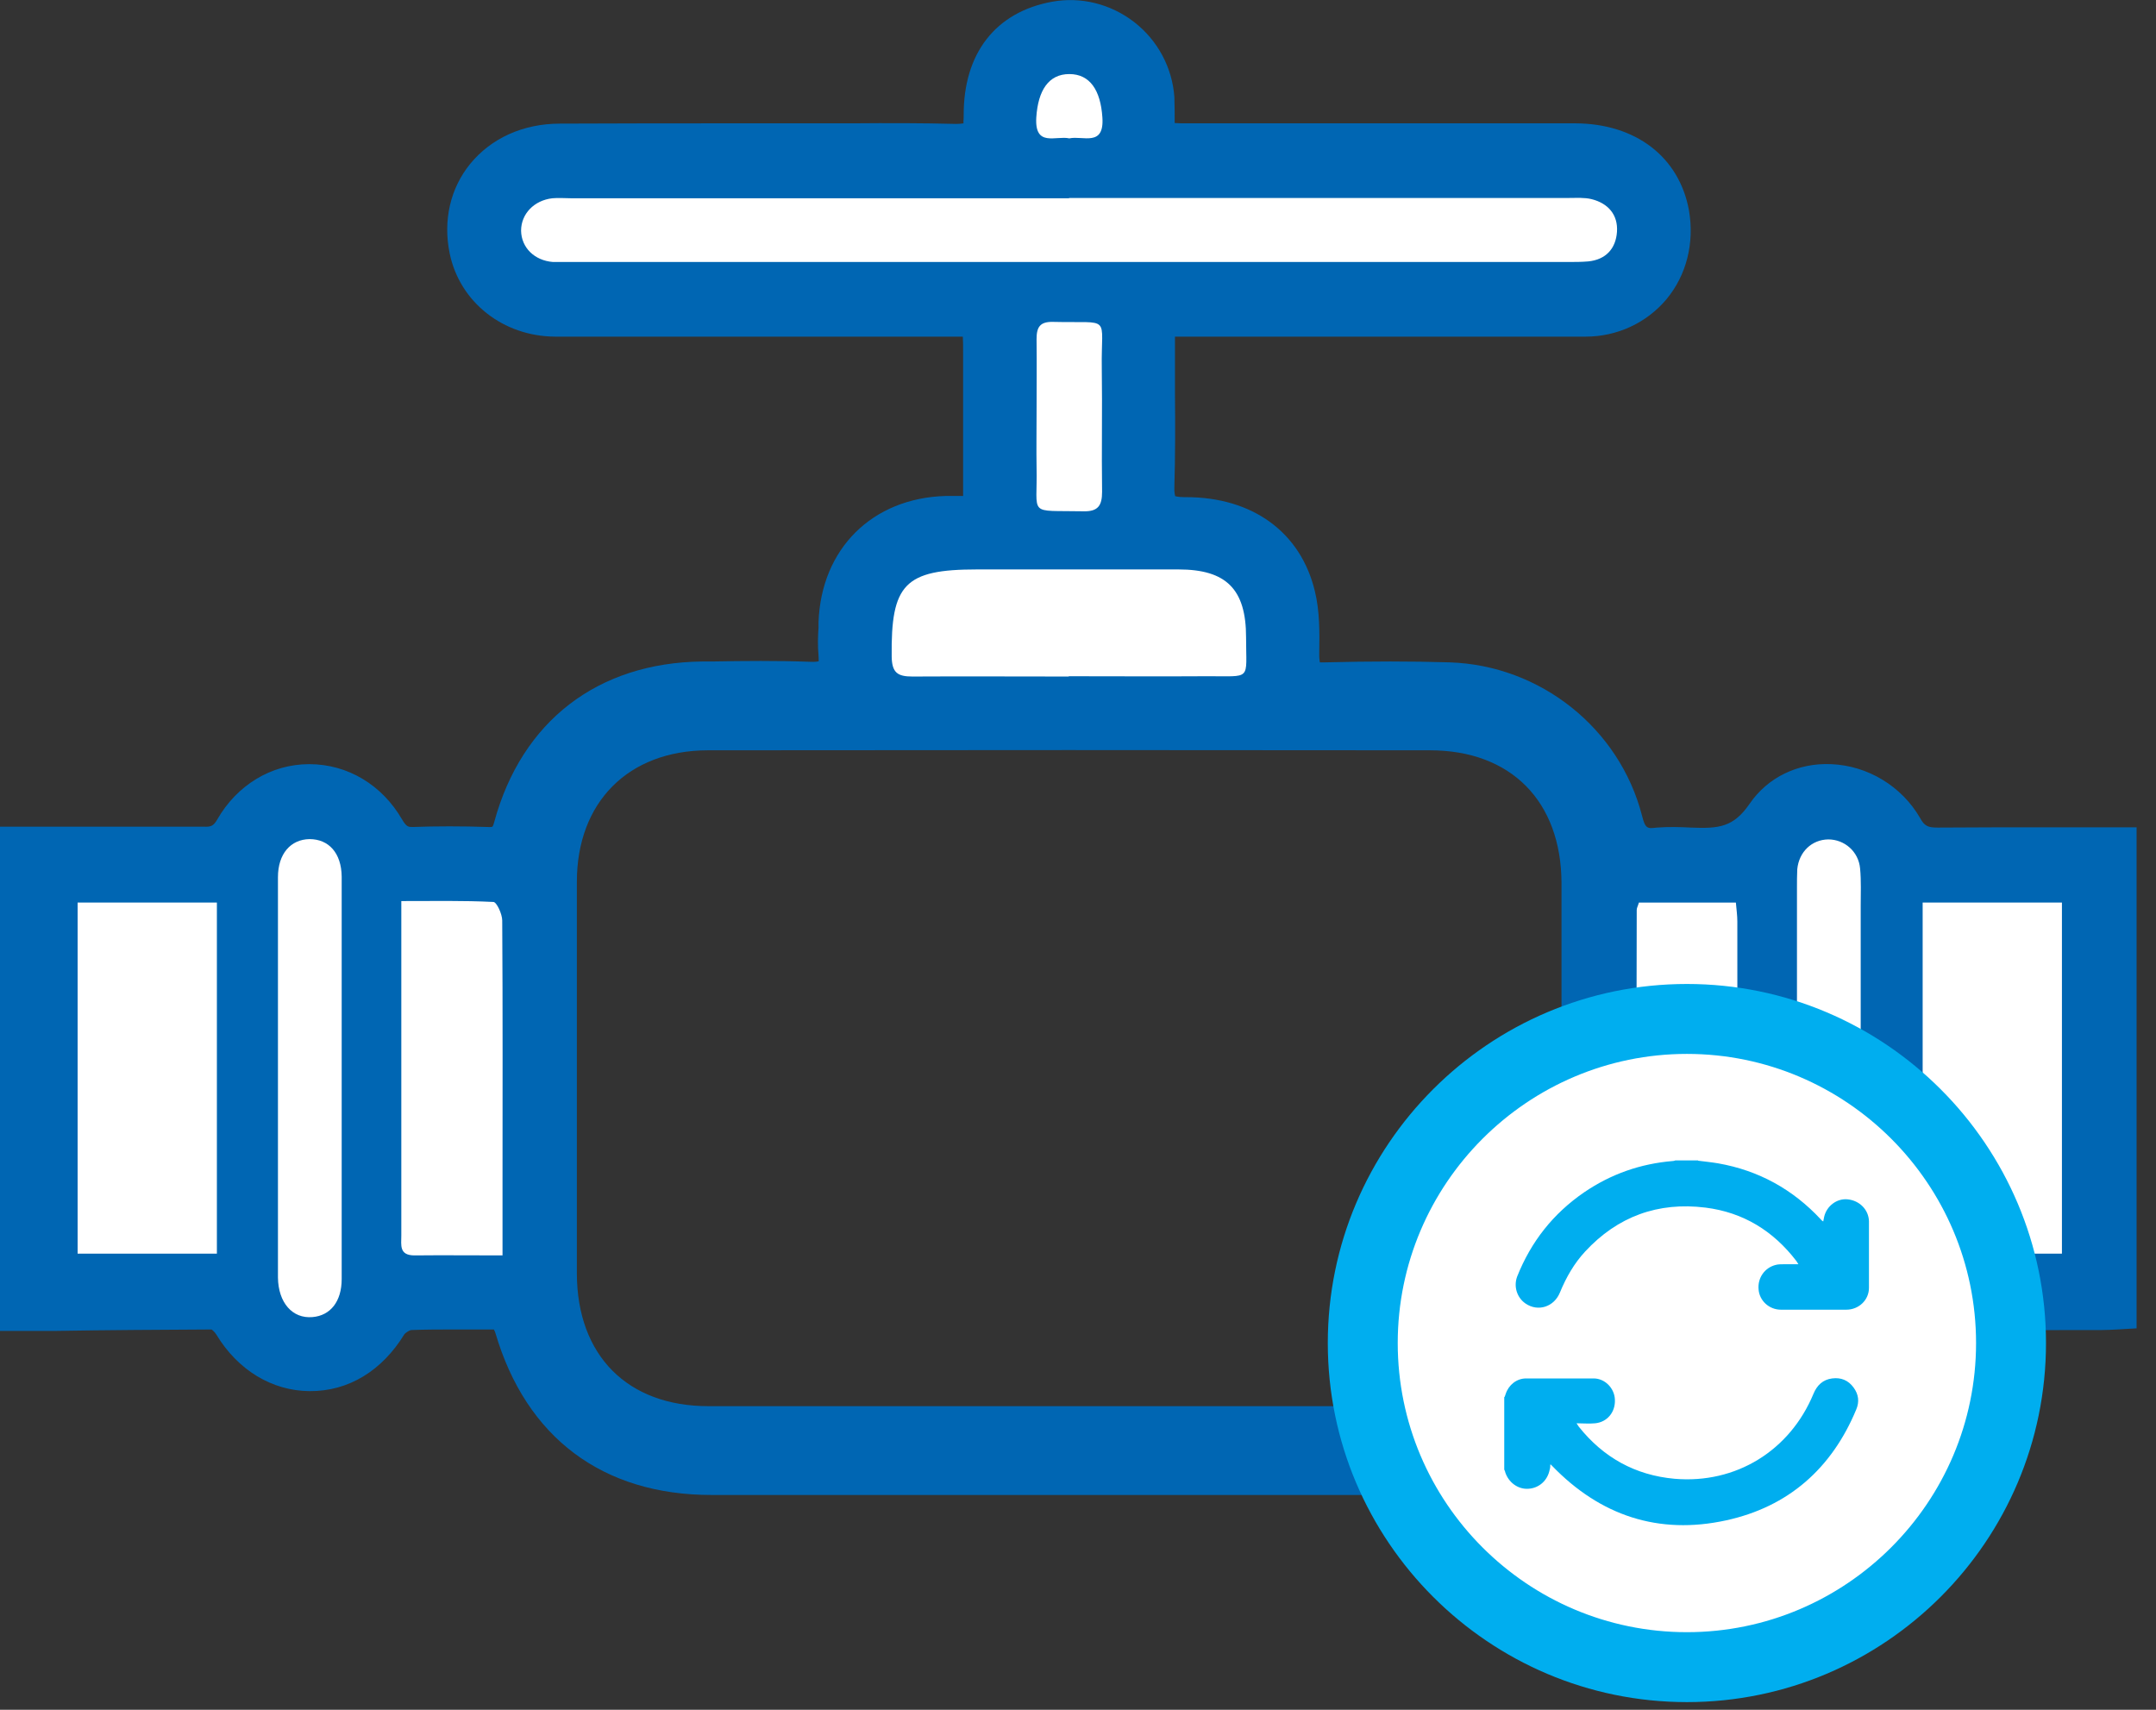 <svg xmlns="http://www.w3.org/2000/svg" width="87" height="69" viewBox="0 0 87 69" fill="none"><rect x="0" y="0" width="87" height="69" fill="#333333" stroke="none"/><g clip-path="url(#clip0_1337_2565)"><path d="M82.907 33.386C81.335 33.386 79.763 33.386 78.192 33.398C77.799 33.398 77.656 33.339 77.477 33.005C76.739 31.731 75.37 30.898 73.893 30.838C72.56 30.779 71.333 31.362 70.595 32.446C69.952 33.374 69.381 33.446 68.237 33.398C67.785 33.374 67.333 33.362 66.856 33.398C66.475 33.446 66.392 33.446 66.261 32.922C65.356 29.398 62.165 26.849 58.498 26.73C56.95 26.683 55.319 26.683 53.485 26.73H53.438C53.342 26.73 53.283 26.73 53.259 26.73C53.259 26.695 53.235 26.611 53.235 26.468V26.349C53.247 25.528 53.259 24.671 53.056 23.849C52.485 21.48 50.544 20.063 47.865 20.063C47.841 20.063 47.818 20.063 47.794 20.063C47.508 20.063 47.425 20.015 47.425 20.027C47.425 20.015 47.377 19.92 47.389 19.634C47.425 18.396 47.425 17.157 47.413 15.907V14.085C47.413 13.907 47.413 13.716 47.413 13.585C47.484 13.585 47.579 13.585 47.663 13.585H53.842C57.224 13.585 60.605 13.585 63.987 13.585C65.261 13.585 66.451 13.026 67.249 12.073C68.059 11.097 68.38 9.799 68.154 8.489C67.761 6.334 66.011 4.989 63.57 4.977C60.331 4.977 57.093 4.977 53.842 4.977H47.865C47.71 4.977 47.567 4.977 47.401 4.965C47.401 4.596 47.401 4.262 47.389 3.917C47.306 2.738 46.722 1.631 45.77 0.893C44.817 0.155 43.614 -0.143 42.447 0.071C40.173 0.488 38.876 2.155 38.887 4.655C38.887 4.87 38.864 4.965 38.887 4.977C38.852 4.977 38.768 5.001 38.578 5.001C37.197 4.965 35.816 4.965 34.434 4.977H29.779C27.386 4.977 24.992 4.977 22.599 4.989C21.099 4.989 19.813 5.584 18.967 6.62C18.17 7.608 17.872 8.894 18.146 10.228C18.551 12.192 20.301 13.573 22.397 13.585C26.147 13.585 29.898 13.585 33.648 13.585H38.268C38.495 13.585 38.721 13.585 38.852 13.585C38.864 13.728 38.864 13.978 38.864 14.216V19.527C38.864 19.706 38.864 19.884 38.864 20.015C38.78 20.015 38.673 20.015 38.578 20.015H38.161C35.196 20.098 33.136 22.146 33.029 25.111V25.326C33.005 25.683 32.994 26.064 33.029 26.445C33.041 26.588 33.029 26.659 33.041 26.683C33.005 26.695 32.91 26.718 32.684 26.707C31.362 26.659 30.029 26.671 28.731 26.695H28.338C24.123 26.742 21.051 29.1 19.944 33.172C19.908 33.315 19.872 33.362 19.872 33.362C19.872 33.362 19.801 33.386 19.682 33.374C18.634 33.339 17.61 33.339 16.657 33.374C16.479 33.374 16.407 33.374 16.229 33.077C15.419 31.672 14.026 30.838 12.478 30.838C10.942 30.838 9.561 31.684 8.763 33.077C8.62 33.327 8.513 33.374 8.239 33.362C6.334 33.362 4.441 33.362 2.536 33.362H0V53.711H2.179C4.334 53.675 6.489 53.663 8.537 53.652C8.573 53.675 8.668 53.759 8.728 53.854C9.597 55.295 10.978 56.128 12.49 56.14C14.074 56.152 15.419 55.307 16.312 53.854C16.348 53.794 16.515 53.687 16.586 53.675C17.181 53.652 17.777 53.652 18.372 53.652C18.86 53.652 19.337 53.652 19.825 53.652H19.86C19.86 53.652 19.92 53.652 19.932 53.652C19.932 53.675 19.968 53.711 19.991 53.794C21.23 58.01 24.314 60.331 28.707 60.331C33.22 60.331 37.721 60.331 42.233 60.331C47.341 60.331 52.437 60.331 57.545 60.331C62.082 60.331 65.058 58.117 66.392 53.771C66.416 53.711 66.428 53.675 66.428 53.663C66.451 53.663 66.499 53.652 66.571 53.663C67.726 53.687 68.749 53.687 69.678 53.663C69.893 53.652 69.952 53.663 70.119 53.937C70.917 55.319 72.31 56.152 73.846 56.152C75.37 56.152 76.751 55.33 77.549 53.973C77.715 53.687 77.787 53.663 78.061 53.663C79.859 53.687 81.644 53.687 83.442 53.675H84.8C85.014 53.675 85.217 53.663 85.431 53.652L86.264 53.604V33.386H82.954H82.907ZM82.609 37.018V49.996H78.18V37.018H82.609ZM74.501 51.401C74.501 51.556 74.501 51.711 74.501 51.877C74.453 52.282 74.155 52.592 73.81 52.556C73.346 52.508 73.155 52.306 73.143 51.866C73.119 51.401 73.131 50.937 73.131 50.472V35.66C73.131 35.482 73.131 35.315 73.143 35.137C73.179 34.732 73.441 34.482 73.81 34.47C74.167 34.47 74.453 34.744 74.489 35.101C74.524 35.446 74.512 35.78 74.512 36.125V51.401H74.501ZM69.512 50.068C69.512 50.068 69.416 50.068 69.309 50.068C68.904 50.044 68.511 50.032 68.107 50.032C67.702 50.032 67.309 50.032 66.928 50.044H66.606C66.606 47.174 66.606 44.293 66.618 41.411V36.994H69.488C69.488 36.994 69.488 37.101 69.488 37.161V41.03C69.488 43.959 69.488 46.889 69.5 49.818C69.5 49.961 69.5 50.044 69.5 50.068H69.512ZM42.412 4.786C42.483 3.596 42.983 3.596 43.15 3.596C43.317 3.596 43.817 3.596 43.888 4.786C43.888 4.882 43.888 4.953 43.888 5.001C43.817 5.001 43.733 5.001 43.662 5.001C43.507 5.001 43.329 4.977 43.15 5.001C42.971 4.977 42.793 5.001 42.638 5.001C42.567 5.001 42.483 5.001 42.412 5.001C42.412 4.953 42.412 4.893 42.412 4.786ZM63.415 9.99H22.885C22.706 9.99 22.54 9.99 22.361 9.99C21.92 9.954 21.635 9.68 21.623 9.311C21.623 8.942 21.92 8.644 22.349 8.608C22.444 8.608 22.528 8.596 22.623 8.596C22.682 8.596 22.754 8.596 22.825 8.596H63.523C63.725 8.596 63.927 8.596 64.082 8.632C64.63 8.775 64.677 9.108 64.665 9.347C64.642 9.751 64.439 9.942 64.034 9.99C63.832 10.013 63.63 10.013 63.427 10.002L63.415 9.99ZM47.567 23.599C48.377 23.599 48.925 23.754 49.234 24.075C49.544 24.385 49.699 24.933 49.699 25.742C49.699 25.968 49.699 26.171 49.699 26.337C49.699 26.468 49.699 26.611 49.699 26.73C49.58 26.73 49.413 26.73 49.246 26.73H48.675C47.389 26.73 46.115 26.73 44.841 26.73H41.459C39.911 26.73 38.352 26.73 36.804 26.73C36.732 26.73 36.661 26.73 36.625 26.73C36.613 26.73 36.601 26.73 36.589 26.73C36.589 26.695 36.578 26.635 36.566 26.528C36.542 25.135 36.673 24.432 37.018 24.087C37.352 23.742 38.054 23.611 39.423 23.611H41.864C43.769 23.611 45.662 23.611 47.556 23.611L47.567 23.599ZM42.424 18.836C42.424 18.36 42.424 17.884 42.424 17.407V15.907C42.424 15.157 42.436 14.419 42.424 13.669C42.424 13.633 42.424 13.609 42.424 13.585C42.436 13.585 42.459 13.585 42.483 13.585C42.84 13.585 43.138 13.585 43.388 13.585C43.567 13.585 43.757 13.585 43.888 13.585C43.888 13.693 43.888 13.812 43.888 13.943C43.888 14.181 43.876 14.49 43.888 14.859C43.9 15.693 43.888 16.526 43.888 17.36C43.888 18.193 43.888 19.015 43.888 19.848C43.888 19.932 43.888 19.991 43.888 20.027C43.852 20.027 43.805 20.027 43.745 20.027C43.174 20.027 42.721 20.027 42.436 20.015C42.436 19.92 42.436 19.801 42.436 19.694C42.436 19.467 42.436 19.17 42.436 18.812L42.424 18.836ZM63.011 35.637C63.011 40.911 63.011 46.174 63.011 51.449C63.011 54.711 60.986 56.735 57.736 56.747H28.588C25.314 56.747 23.29 54.699 23.278 51.401C23.278 46.127 23.278 40.864 23.278 35.589C23.278 32.374 25.349 30.291 28.552 30.279C38.268 30.267 47.984 30.267 57.7 30.279C60.974 30.279 62.999 32.339 63.011 35.637ZM19.682 45.96V50.068H19.146C18.348 50.068 17.598 50.068 16.788 50.068C16.788 50.056 16.788 50.044 16.788 50.032V36.982H17.086C17.955 36.982 18.789 36.982 19.622 37.006C19.646 37.066 19.67 37.137 19.67 37.173C19.694 40.102 19.682 43.031 19.682 45.96ZM13.181 45.924C13.181 47.829 13.181 49.722 13.181 51.627C13.181 52.032 13.074 52.532 12.55 52.568C12.371 52.568 12.216 52.532 12.097 52.425C11.919 52.258 11.812 51.949 11.812 51.568C11.812 48.698 11.812 45.841 11.812 42.971V38.506C11.812 37.482 11.812 36.446 11.812 35.422C11.812 35.137 11.883 34.482 12.502 34.482C12.681 34.482 12.835 34.529 12.943 34.636C13.097 34.791 13.181 35.053 13.181 35.387C13.181 37.327 13.181 39.268 13.181 41.209V45.912V45.924ZM8.144 37.03V50.008H3.727V37.03H8.156H8.144Z" fill="#0066B3"></path><path d="M43.138 7.989C49.865 7.989 56.593 7.989 63.32 7.989C63.618 7.989 63.939 7.966 64.225 8.037C64.892 8.204 65.297 8.668 65.249 9.359C65.201 10.037 64.796 10.478 64.094 10.549C63.82 10.573 63.546 10.573 63.261 10.573C49.865 10.573 36.459 10.573 23.063 10.573C22.813 10.573 22.563 10.573 22.313 10.573C21.563 10.514 21.039 9.99 21.027 9.311C21.027 8.632 21.551 8.085 22.29 8.001C22.54 7.978 22.79 8.001 23.04 8.001C29.743 8.001 36.435 8.001 43.138 8.001V7.989Z" fill="white"></path><path d="M3.132 36.423H8.752V50.592H3.132V36.423Z" fill="white"></path><path d="M77.584 36.423H83.204V50.592H77.584V36.423Z" fill="white"></path><path d="M43.126 27.302C41.019 27.302 38.923 27.29 36.816 27.302C36.22 27.302 35.994 27.147 35.982 26.504C35.946 23.575 36.506 22.98 39.423 22.98C42.138 22.98 44.853 22.98 47.555 22.98C49.484 22.98 50.282 23.778 50.282 25.718C50.282 27.505 50.532 27.278 48.687 27.29C46.829 27.302 44.983 27.29 43.126 27.29V27.302Z" fill="white"></path><path d="M20.278 50.663C18.992 50.663 17.86 50.651 16.729 50.663C16.098 50.663 16.194 50.246 16.194 49.865C16.194 46.198 16.194 42.543 16.194 38.876C16.194 38.078 16.194 37.28 16.194 36.363C17.491 36.363 18.694 36.339 19.909 36.399C20.04 36.399 20.266 36.887 20.266 37.149C20.29 40.757 20.278 44.365 20.278 47.972C20.278 48.83 20.278 49.675 20.278 50.651V50.663Z" fill="white"></path><path d="M66.13 36.423H70.047C70.071 36.697 70.106 36.947 70.106 37.185C70.106 41.4 70.106 45.615 70.118 49.83C70.118 50.473 69.952 50.723 69.285 50.675C68.404 50.616 67.511 50.651 66.63 50.675C66.225 50.675 66.022 50.568 66.022 50.115C66.034 45.651 66.034 41.185 66.046 36.72C66.046 36.637 66.094 36.566 66.13 36.435V36.423Z" fill="white"></path><path d="M13.788 43.543C13.788 46.234 13.788 48.925 13.788 51.616C13.788 52.521 13.335 53.092 12.609 53.152C11.799 53.223 11.228 52.568 11.216 51.556C11.216 47.615 11.216 43.674 11.216 39.733C11.216 38.292 11.216 36.851 11.216 35.399C11.216 34.458 11.728 33.875 12.49 33.863C13.264 33.863 13.776 34.422 13.788 35.375C13.788 38.09 13.788 40.816 13.788 43.531V43.543Z" fill="white"></path><path d="M72.512 43.4C72.512 40.876 72.512 38.352 72.512 35.828C72.512 35.577 72.512 35.327 72.524 35.077C72.595 34.375 73.107 33.887 73.774 33.875C74.429 33.875 75 34.363 75.06 35.053C75.107 35.554 75.084 36.054 75.084 36.554C75.084 41.435 75.084 46.317 75.084 51.211C75.084 51.461 75.096 51.711 75.072 51.961C74.988 52.675 74.381 53.235 73.726 53.152C73.012 53.068 72.559 52.652 72.524 51.902C72.5 51.259 72.512 50.627 72.512 49.985C72.512 47.794 72.512 45.603 72.512 43.412V43.4Z" fill="white"></path><path d="M41.828 16.765C41.828 15.741 41.84 14.717 41.828 13.681C41.828 13.193 41.971 12.978 42.495 12.99C44.901 13.05 44.424 12.669 44.46 14.86C44.484 16.526 44.448 18.194 44.472 19.849C44.472 20.408 44.305 20.646 43.722 20.634C41.424 20.587 41.876 20.872 41.828 18.836C41.817 18.146 41.828 17.443 41.828 16.753V16.765Z" fill="white"></path><path d="M43.15 5.584C42.602 5.465 41.745 5.953 41.817 4.739C41.888 3.644 42.317 2.989 43.15 2.989C43.984 2.989 44.412 3.644 44.484 4.739C44.567 5.942 43.698 5.465 43.15 5.584Z" fill="white"></path><path d="M68.071 67.285C75.298 67.285 81.156 61.426 81.156 54.2C81.156 46.973 75.298 41.114 68.071 41.114C60.844 41.114 54.985 46.973 54.985 54.2C54.985 61.426 60.844 67.285 68.071 67.285Z" fill="white"></path><path d="M68.071 39.709C60.081 39.709 53.58 46.21 53.58 54.2C53.58 62.189 60.081 68.69 68.071 68.69C76.06 68.69 82.561 62.189 82.561 54.2C82.561 46.21 76.06 39.709 68.071 39.709ZM68.071 65.868C61.629 65.868 56.402 60.629 56.402 54.2C56.402 47.77 61.641 42.531 68.071 42.531C74.5 42.531 79.739 47.77 79.739 54.2C79.739 60.629 74.5 65.868 68.071 65.868Z" fill="#00AEEF"></path><path d="M68.523 46.841C68.797 46.877 69.059 46.901 69.333 46.948C70.964 47.234 72.345 47.996 73.476 49.211C73.5 49.234 73.512 49.258 73.536 49.27C73.536 49.27 73.548 49.27 73.572 49.294C73.584 49.234 73.595 49.175 73.607 49.115C73.703 48.675 74.119 48.353 74.56 48.401C75.036 48.449 75.405 48.818 75.417 49.282C75.417 50.175 75.417 51.068 75.417 51.973C75.417 52.461 75.012 52.854 74.5 52.854C73.619 52.854 72.75 52.854 71.869 52.854C71.381 52.854 71 52.485 70.964 52.044C70.916 51.568 71.214 51.151 71.666 51.044C71.762 51.02 71.857 51.02 71.952 51.02C72.143 51.02 72.345 51.02 72.571 51.02C72.536 50.961 72.512 50.925 72.488 50.889C71.559 49.675 70.345 48.925 68.821 48.734C66.904 48.496 65.273 49.092 63.963 50.508C63.522 50.985 63.201 51.544 62.951 52.151C62.713 52.747 62.058 52.949 61.558 52.604C61.212 52.366 61.069 51.913 61.224 51.509C61.784 50.104 62.677 48.972 63.927 48.115C65.011 47.377 66.201 46.96 67.511 46.853C67.547 46.853 67.571 46.841 67.606 46.829C67.916 46.829 68.213 46.829 68.523 46.829V46.841Z" fill="#00AEEF"></path><path d="M60.712 56.379C60.712 56.379 60.748 56.295 60.76 56.248C60.879 55.89 61.2 55.628 61.581 55.628C62.486 55.628 63.403 55.628 64.308 55.628C64.772 55.628 65.153 56.033 65.165 56.486C65.189 56.986 64.856 57.391 64.368 57.438C64.129 57.462 63.891 57.438 63.617 57.438C63.665 57.51 63.689 57.545 63.713 57.581C64.701 58.819 65.987 59.534 67.57 59.677C70.047 59.891 72.226 58.545 73.178 56.248C73.321 55.902 73.559 55.676 73.929 55.628C74.286 55.581 74.584 55.7 74.798 55.997C75 56.271 75.036 56.569 74.905 56.879C73.917 59.26 72.166 60.808 69.654 61.355C66.927 61.951 64.57 61.165 62.629 59.153C62.617 59.141 62.593 59.117 62.581 59.105H62.558C62.558 59.165 62.558 59.236 62.534 59.307C62.45 59.748 62.105 60.058 61.665 60.081C61.248 60.105 60.867 59.819 60.736 59.403C60.736 59.367 60.712 59.343 60.7 59.307V56.379H60.712Z" fill="#00AEEF"></path></g><defs><clipPath id="clip0_1337_2565"><rect width="86.217" height="68.69" fill="white"></rect></clipPath></defs></svg>